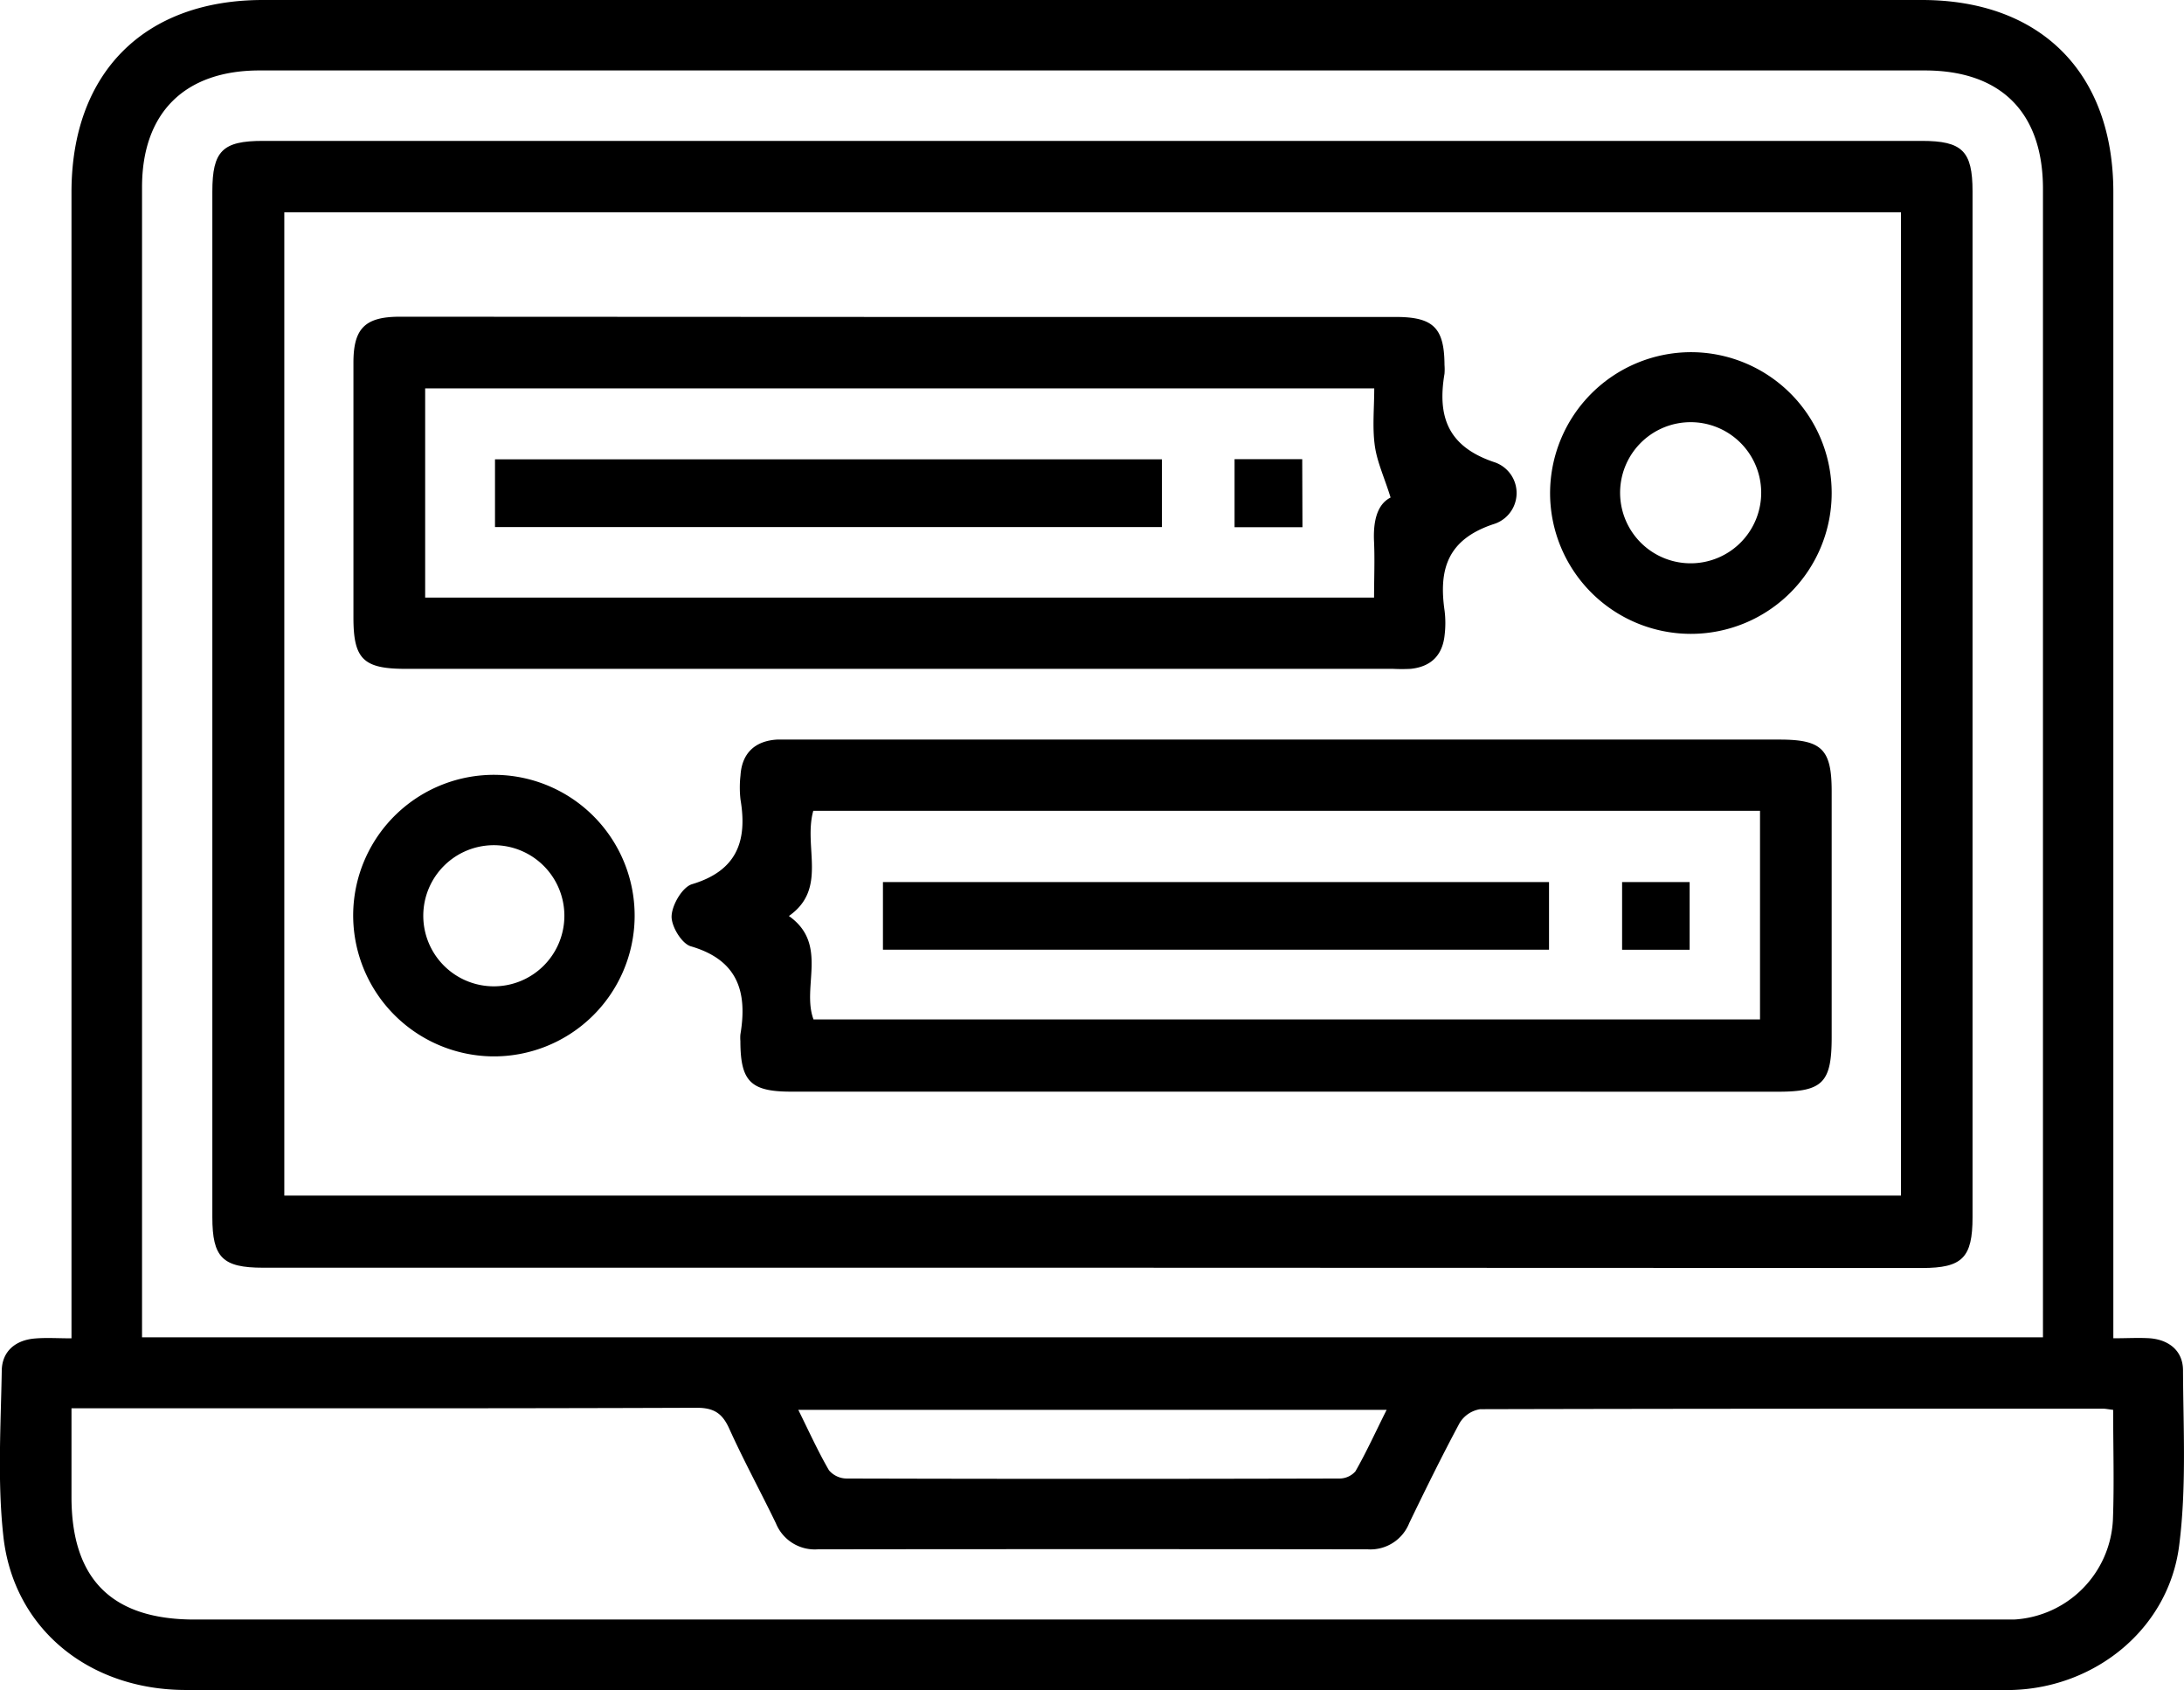 <svg xmlns="http://www.w3.org/2000/svg" viewBox="0 0 371.5 287.44"><g id="Livello_2" data-name="Livello 2"><g id="Livello_1-2" data-name="Livello 1"><path d="M12.16,227.59V32.69C12.16,12.4,24.51,0,44.72,0H326.91c20.22,0,32.57,12.39,32.57,32.67q0,95.07,0,190.13v4.78c2.31,0,4.28-.12,6.23,0,3.29.27,5.61,2.18,5.62,5.43.05,10,.61,20-.66,29.87-1.82,14.09-14.21,24.1-28.4,24.51-.75,0-1.5,0-2.25,0q-154.2,0-308.39,0c-16.55,0-29.44-10.49-31.08-26.34-1-9.26-.41-18.69-.25-28,.06-3.26,2.34-5.16,5.62-5.43C7.87,227.45,9.85,227.59,12.16,227.59Zm335.35-.17V32.12c0-13-7.15-20.14-20.12-20.14H44.16c-12.75,0-20,7.2-20,19.86V227.42Zm11.94,12.33c-.82-.09-1.3-.2-1.77-.2-35.3,0-70.61,0-105.91.09a5,5,0,0,0-3.5,2.37c-3,5.59-5.81,11.31-8.56,17a7.1,7.1,0,0,1-7.06,4.46q-46.78-.06-93.56,0a7.13,7.13,0,0,1-7.1-4.41c-2.6-5.38-5.47-10.64-7.93-16.08-1.18-2.63-2.6-3.59-5.59-3.58-34,.13-68.11.08-102.17.08H12.16v15.08c0,14,6.87,20.85,20.93,20.85H338.47c1.37,0,2.75,0,4.11,0a17.85,17.85,0,0,0,16.83-17C359.64,252.35,359.45,246.23,359.45,239.75Zm-123.59,0H135.79c1.83,3.69,3.36,7.08,5.22,10.28a4,4,0,0,0,3,1.4q41.88.11,83.78,0a3.63,3.63,0,0,0,2.76-1.21C232.44,246.93,234,243.46,235.86,239.77Z"/><path d="M185.84,215.58H44.74c-6.88,0-8.62-1.73-8.62-8.59V32.58c0-6.9,1.72-8.62,8.58-8.62q141.11,0,282.2,0c6.89,0,8.63,1.73,8.63,8.58V207c0,6.88-1.74,8.63-8.59,8.63ZM48.36,36.1V203.31h275V36.1Z"/><path d="M152.88,53.9h84.53c6.4,0,8.27,1.85,8.3,8.16a9.38,9.38,0,0,1,0,1.5c-1.22,7.24.53,12.33,8.37,15A5.53,5.53,0,0,1,254,89.15c-7.79,2.61-9.3,7.68-8.27,14.74a17.13,17.13,0,0,1,0,4.11c-.36,3.45-2.33,5.39-5.79,5.74a29.79,29.79,0,0,1-3,0H69c-7.19,0-8.88-1.65-8.88-8.71q0-21.69,0-43.38c0-5.83,2-7.79,7.9-7.79ZM72.32,66.05v35.57H233.73c0-3.24.13-6.34,0-9.41-.18-3.46.47-6.43,2.81-7.6-1-3.27-2.29-6-2.68-8.79-.44-3.15-.1-6.41-.1-9.77Z"/><path d="M218.34,185.64H134.56c-6.88,0-8.61-1.74-8.62-8.6a7,7,0,0,1,0-1.12c1.23-7.27-.45-12.68-8.44-15-1.54-.45-3.34-3.42-3.26-5.15.08-1.92,1.84-4.92,3.48-5.41,7.6-2.28,9.44-7.3,8.24-14.39a18.22,18.22,0,0,1,0-4.11c.23-3.73,2.42-5.86,6.21-6.09.87,0,1.74,0,2.61,0q84,0,167.94,0c7.17,0,8.84,1.65,8.85,8.73v41.89c0,7.7-1.53,9.26-9.09,9.26Zm-80-47.76c-1.72,6.18,2.49,13.25-4.15,17.89,6.79,4.78,2.12,12.06,4.19,17.59h161V137.88Z"/><path d="M287.67,59.89a23.95,23.95,0,1,1-24,24A24,24,0,0,1,287.67,59.89Zm11.91,23.78a12,12,0,1,0-11.71,12.12A12,12,0,0,0,299.58,83.67Z"/><path d="M60.08,155.14a23.94,23.94,0,1,1,23.49,24.5A24,24,0,0,1,60.08,155.14Zm24-11.41A12,12,0,1,0,96,155.66,12,12,0,0,0,84.07,143.73Z"/><path d="M197.64,78.11V89.63H84.2V78.11Z"/><path d="M221.55,89.66H210V78.08h11.51Z"/><path d="M263.49,150V161.5H150.19V150Z"/><path d="M287.41,161.51H275.92V150h11.49Z"/></g></g></svg>